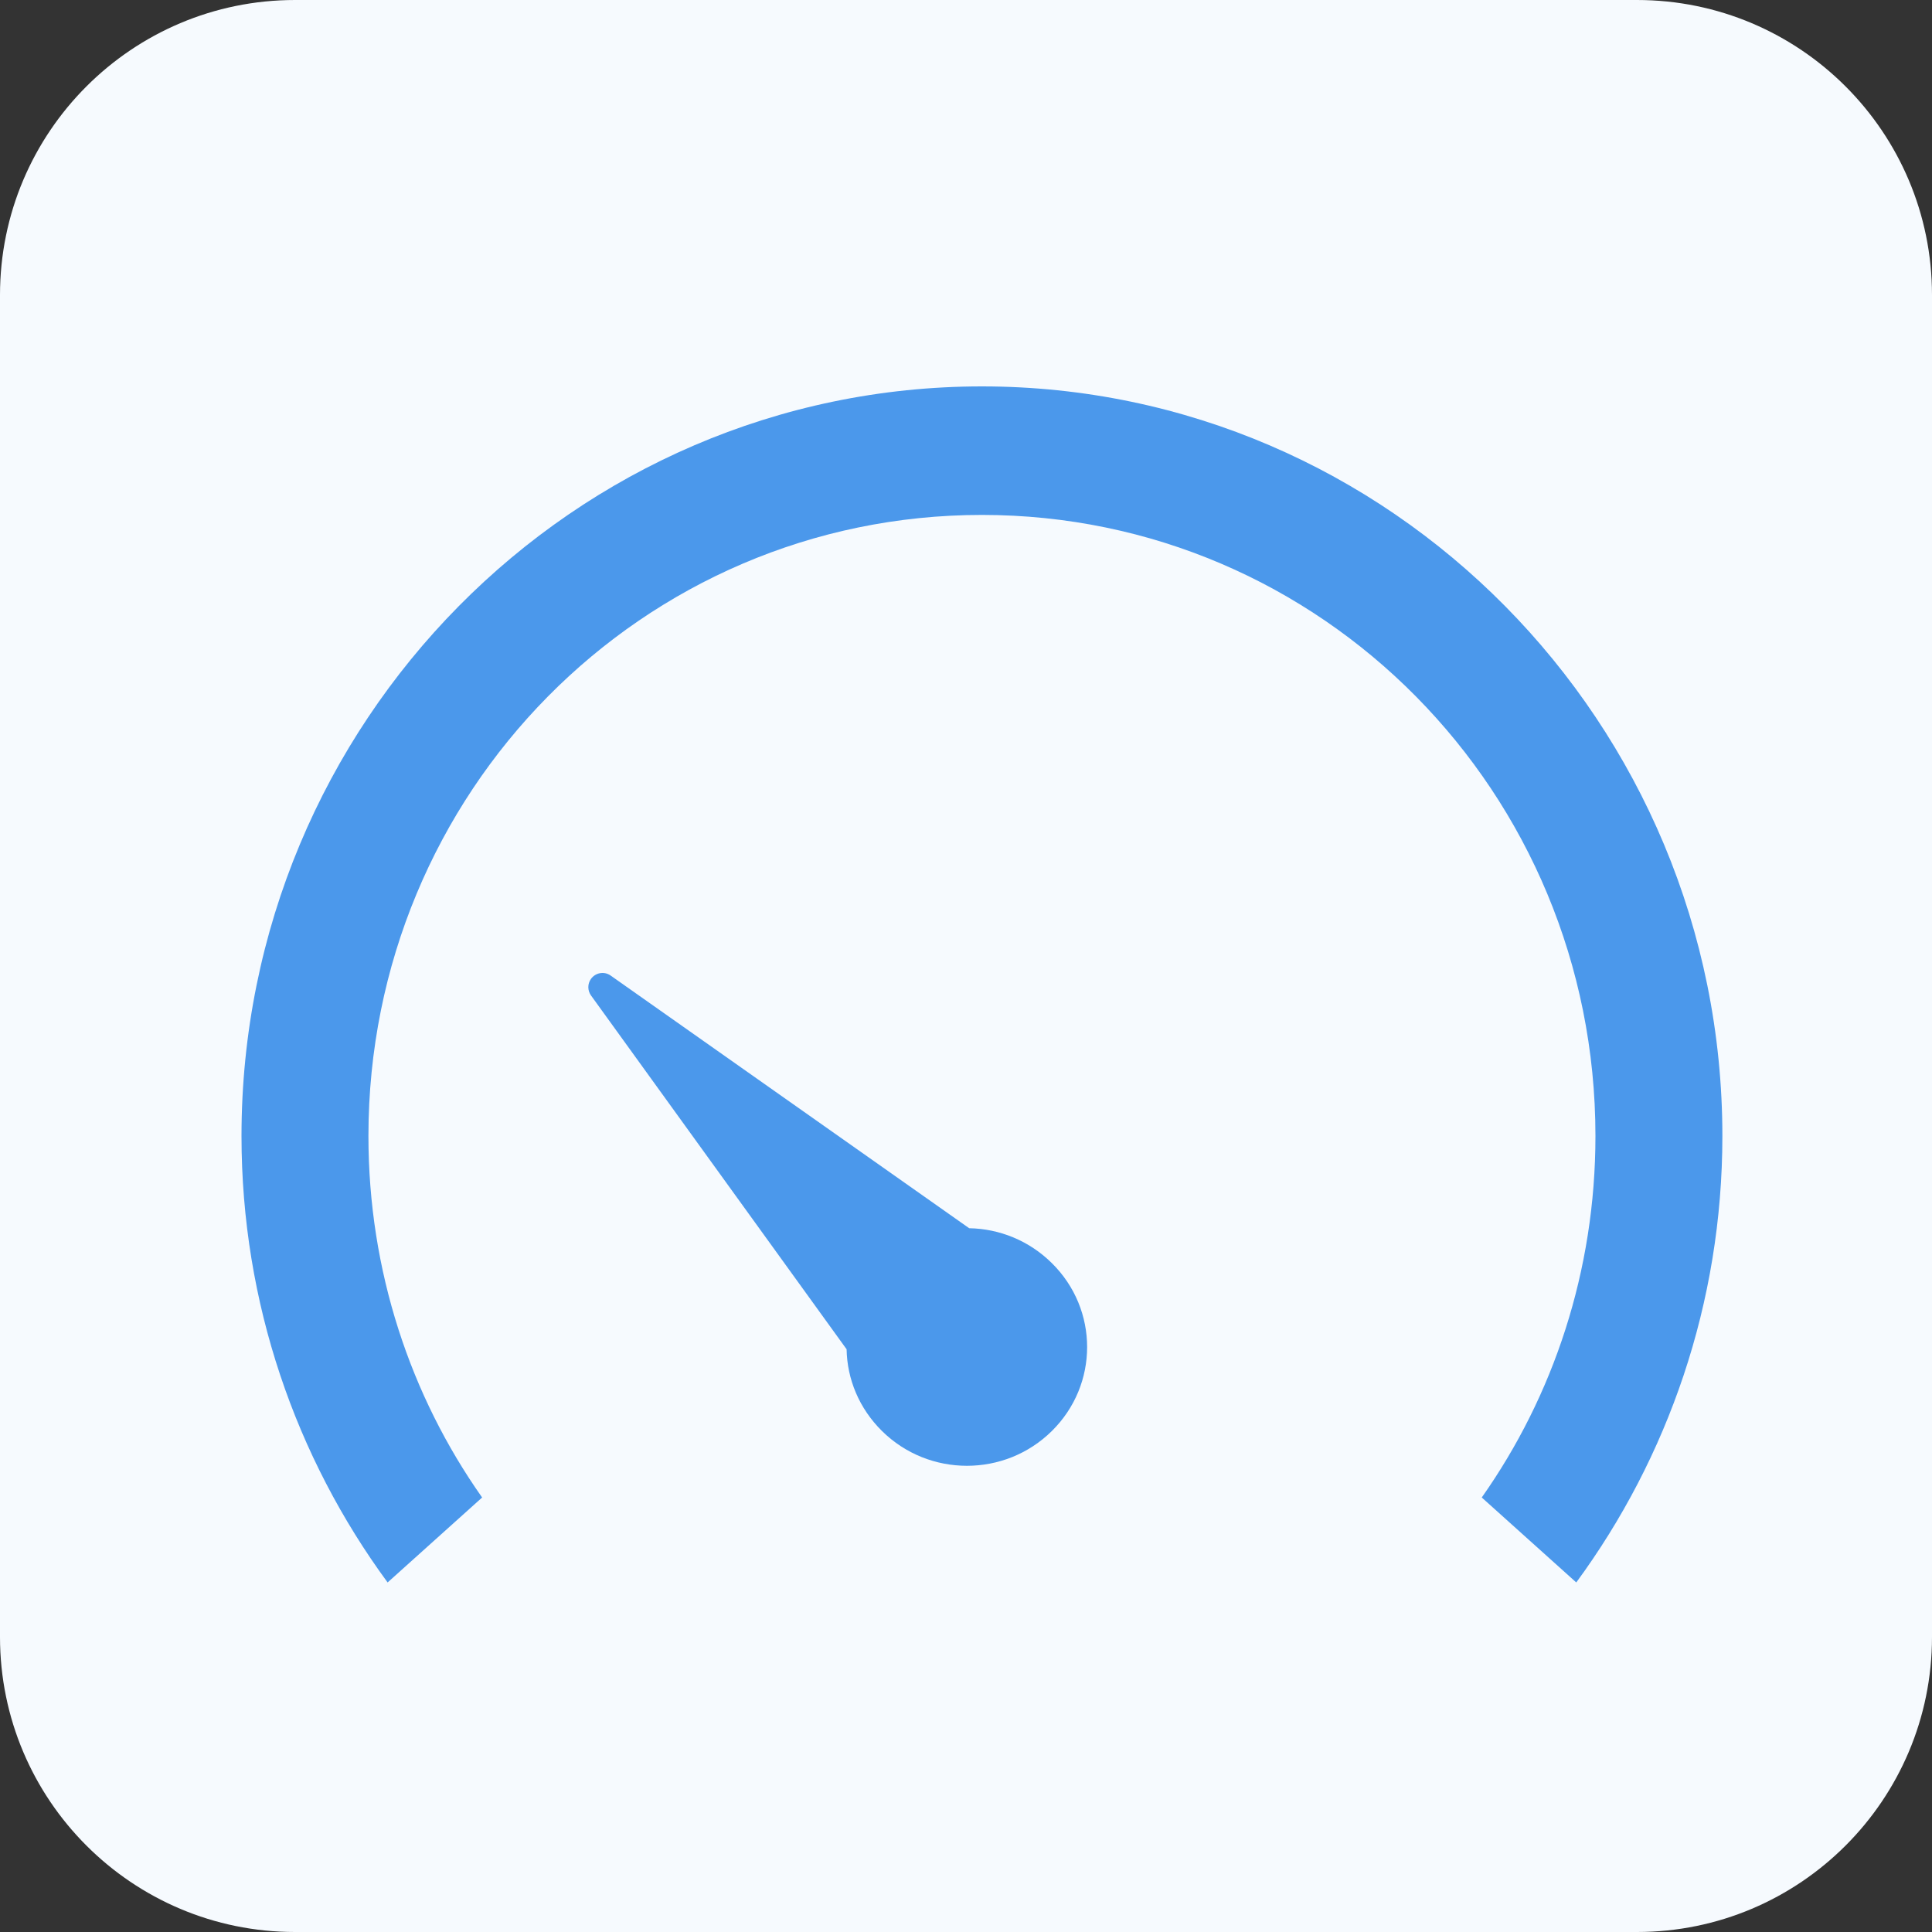 <svg width="40" height="40" viewBox="0 0 40 40" fill="none" xmlns="http://www.w3.org/2000/svg">
<rect x="0" y="0" width="40" height="40" fill="#333333" stroke="none"/>
<g clip-path="url(#clip0_2792_8900)">
<path d="M33.891 0H6.109C2.735 0 0 2.735 0 6.109V33.891C0 37.265 2.735 40 6.109 40H33.891C37.265 40 40 37.265 40 33.891V6.109C40 2.735 37.265 0 33.891 0Z" fill="#F6FAFE"/>
<path fill-rule="evenodd" clip-rule="evenodd" d="M20.33 8C11.879 8 5 14.965 5 23.52C5 26.978 6.128 30.18 8.025 32.763L9.982 31.004C8.498 28.899 7.628 26.312 7.628 23.52C7.628 16.402 13.299 10.661 20.33 10.661C27.361 10.661 33.032 16.402 33.032 23.52C33.032 26.312 32.162 28.899 30.678 31.004L32.635 32.763C34.532 30.18 35.66 26.978 35.66 23.52C35.66 14.965 28.781 8 20.33 8ZM12.236 20.61L17.528 27.935C17.539 28.551 17.785 29.157 18.26 29.627C19.233 30.588 20.806 30.588 21.778 29.627C22.751 28.666 22.751 27.113 21.778 26.152C21.303 25.682 20.689 25.44 20.066 25.429L12.643 20.198C12.511 20.104 12.328 20.136 12.234 20.269C12.162 20.371 12.163 20.508 12.236 20.61Z" fill="#4B98EB"/>
</g>
<defs>
<clipPath id="clip0_2792_8900">
<rect width="40" height="40" fill="white"/>
</clipPath>
</defs>
</svg>
